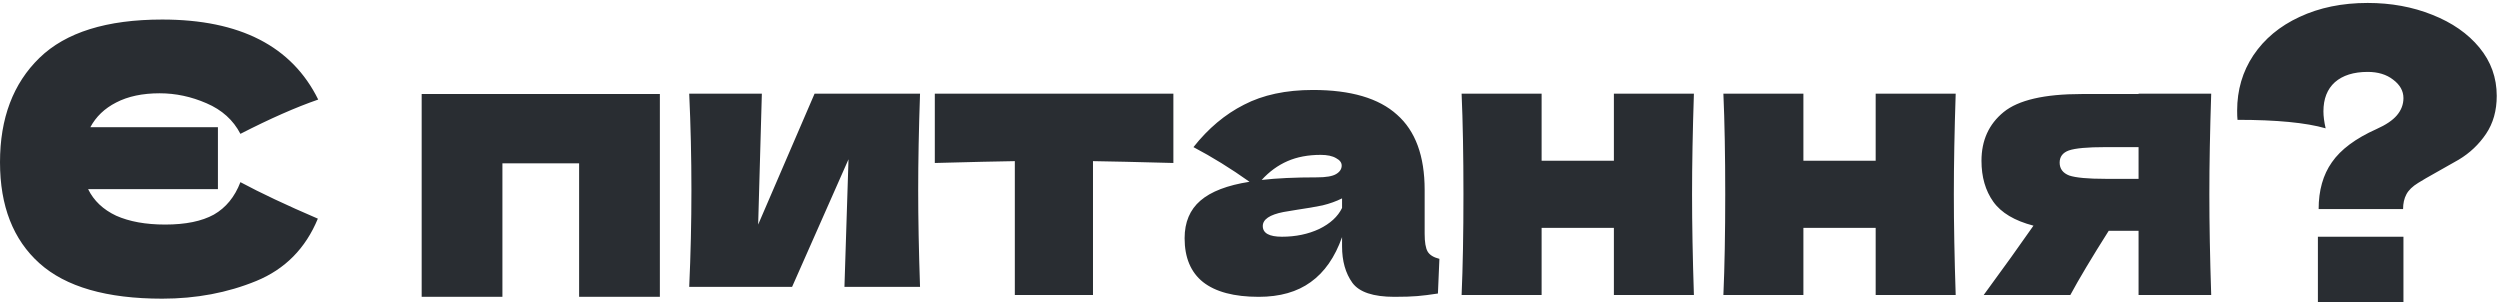 <?xml version="1.0" encoding="UTF-8"?> <svg xmlns="http://www.w3.org/2000/svg" width="339" height="41" viewBox="0 0 339 41" fill="none"> <path d="M22.4 30.45C25.167 30.45 27.367 30 29 29.1C30.633 28.167 31.833 26.7 32.6 24.7C35.333 26.167 38.833 27.817 43.1 29.65C41.433 33.683 38.65 36.5 34.75 38.1C30.85 39.7 26.6 40.5 22 40.5C14.467 40.5 8.917 38.9 5.35 35.7C1.783 32.5 1.41561e-07 27.933 1.41561e-07 22C1.41561e-07 16.033 1.783 11.317 5.35 7.85C8.917 4.383 14.467 2.65 22 2.65C32.533 2.65 39.583 6.267 43.15 13.5C40.15 14.533 36.633 16.083 32.6 18.15C31.633 16.283 30.1 14.9 28 14C25.933 13.1 23.817 12.65 21.65 12.65C19.317 12.65 17.35 13.067 15.75 13.9C14.183 14.7 13.017 15.817 12.25 17.25H29.55V25.65H11.95C12.717 27.217 13.983 28.417 15.75 29.25C17.55 30.05 19.767 30.45 22.4 30.45ZM57.178 12.75H89.478V40.25H78.528V22.15H68.128V40.25H57.178V12.75ZM124.757 12.7C124.59 17.533 124.507 21.9 124.507 25.8C124.507 29.633 124.59 34 124.757 38.9H114.507L115.057 21.6L107.407 38.9H93.457C93.657 34.5 93.757 30.133 93.757 25.8C93.757 21.4 93.657 17.033 93.457 12.7H103.307L102.807 30.45L110.457 12.7H124.757ZM159.11 22.1C154.11 21.967 150.476 21.883 148.21 21.85V40H137.61V21.85C135.376 21.883 131.76 21.967 126.76 22.1V12.7H159.11V22.1ZM193.183 31.7C193.183 32.833 193.316 33.633 193.583 34.1C193.849 34.567 194.383 34.9 195.183 35.1L194.983 39.8C193.916 39.967 192.983 40.083 192.183 40.15C191.416 40.217 190.383 40.25 189.083 40.25C186.216 40.25 184.316 39.617 183.383 38.35C182.449 37.05 181.983 35.4 181.983 33.4V32.15C181.016 34.883 179.599 36.917 177.733 38.25C175.899 39.583 173.549 40.25 170.683 40.25C167.349 40.25 164.833 39.583 163.133 38.25C161.466 36.917 160.633 34.933 160.633 32.3C160.633 30.133 161.349 28.433 162.783 27.2C164.216 25.967 166.433 25.117 169.433 24.65C166.899 22.85 164.366 21.283 161.833 19.95C163.833 17.417 166.116 15.5 168.683 14.2C171.249 12.867 174.366 12.2 178.033 12.2C183.166 12.2 186.966 13.317 189.433 15.55C191.933 17.75 193.183 21.15 193.183 25.75V31.7ZM179.083 21C177.383 21 175.883 21.283 174.583 21.85C173.283 22.417 172.116 23.267 171.083 24.4C173.083 24.167 175.583 24.05 178.583 24.05C179.816 24.05 180.683 23.9 181.183 23.6C181.683 23.3 181.933 22.917 181.933 22.45C181.933 22.05 181.683 21.717 181.183 21.45C180.683 21.15 179.983 21 179.083 21ZM173.833 32.1C175.699 32.1 177.383 31.75 178.883 31.05C180.383 30.317 181.416 29.367 181.983 28.2V26.9C181.183 27.3 180.299 27.617 179.333 27.85C178.366 28.05 177.199 28.25 175.833 28.45L174.033 28.75C172.166 29.117 171.233 29.75 171.233 30.65C171.233 31.617 172.099 32.1 173.833 32.1ZM229.693 12.7C229.527 17.767 229.443 22.317 229.443 26.35C229.443 30.383 229.527 34.933 229.693 40H218.843V30.9H209.043V40H198.193C198.36 36.2 198.443 31.65 198.443 26.35C198.443 21.05 198.36 16.5 198.193 12.7H209.043V21.8H218.843V12.7H229.693ZM265.191 12.7C265.025 17.767 264.941 22.317 264.941 26.35C264.941 30.383 265.025 34.933 265.191 40H254.341V30.9H244.541V40H233.691C233.858 36.2 233.941 31.65 233.941 26.35C233.941 21.05 233.858 16.5 233.691 12.7H244.541V21.8H254.341V12.7H265.191ZM299.839 12.7C299.673 17.767 299.589 22.317 299.589 26.35C299.589 30.383 299.673 34.933 299.839 40H289.989V31.3H285.939C283.639 34.933 281.906 37.833 280.739 40H268.989C271.656 36.367 273.906 33.233 275.739 30.6C273.173 29.933 271.356 28.85 270.289 27.35C269.223 25.85 268.689 24 268.689 21.8C268.689 19.033 269.689 16.833 271.689 15.2C273.689 13.567 277.223 12.75 282.289 12.75H289.989V12.7H299.839ZM289.989 24.25V19.95H285.489C283.056 19.95 281.406 20.1 280.539 20.4C279.706 20.7 279.289 21.25 279.289 22.05C279.289 22.883 279.723 23.467 280.589 23.8C281.489 24.1 283.123 24.25 285.489 24.25H289.989ZM321.057 0.4C324.224 0.4 327.141 0.933 329.807 2C332.507 3.067 334.641 4.55 336.207 6.45C337.774 8.35 338.557 10.533 338.557 13C338.557 15 338.074 16.717 337.107 18.15C336.141 19.583 334.907 20.75 333.407 21.65L330.757 23.15C329.324 23.95 328.374 24.5 327.907 24.8C327.141 25.267 326.607 25.783 326.307 26.35C326.007 26.917 325.857 27.583 325.857 28.35H314.407C314.407 25.817 315.007 23.7 316.207 22C317.407 20.267 319.424 18.767 322.257 17.5C323.524 16.933 324.441 16.317 325.007 15.65C325.607 14.95 325.907 14.167 325.907 13.3C325.907 12.333 325.441 11.5 324.507 10.8C323.607 10.1 322.457 9.75 321.057 9.75C319.157 9.75 317.674 10.217 316.607 11.15C315.574 12.083 315.057 13.4 315.057 15.1C315.057 15.767 315.157 16.533 315.357 17.4C312.691 16.633 308.707 16.25 303.407 16.25C303.374 15.95 303.357 15.533 303.357 15C303.357 12.2 304.091 9.7 305.557 7.5C307.057 5.267 309.141 3.533 311.807 2.3C314.507 1.033 317.591 0.4 321.057 0.4ZM325.907 41H314.307V32.1H325.907V41Z" fill="#292D32"></path> </svg> 
